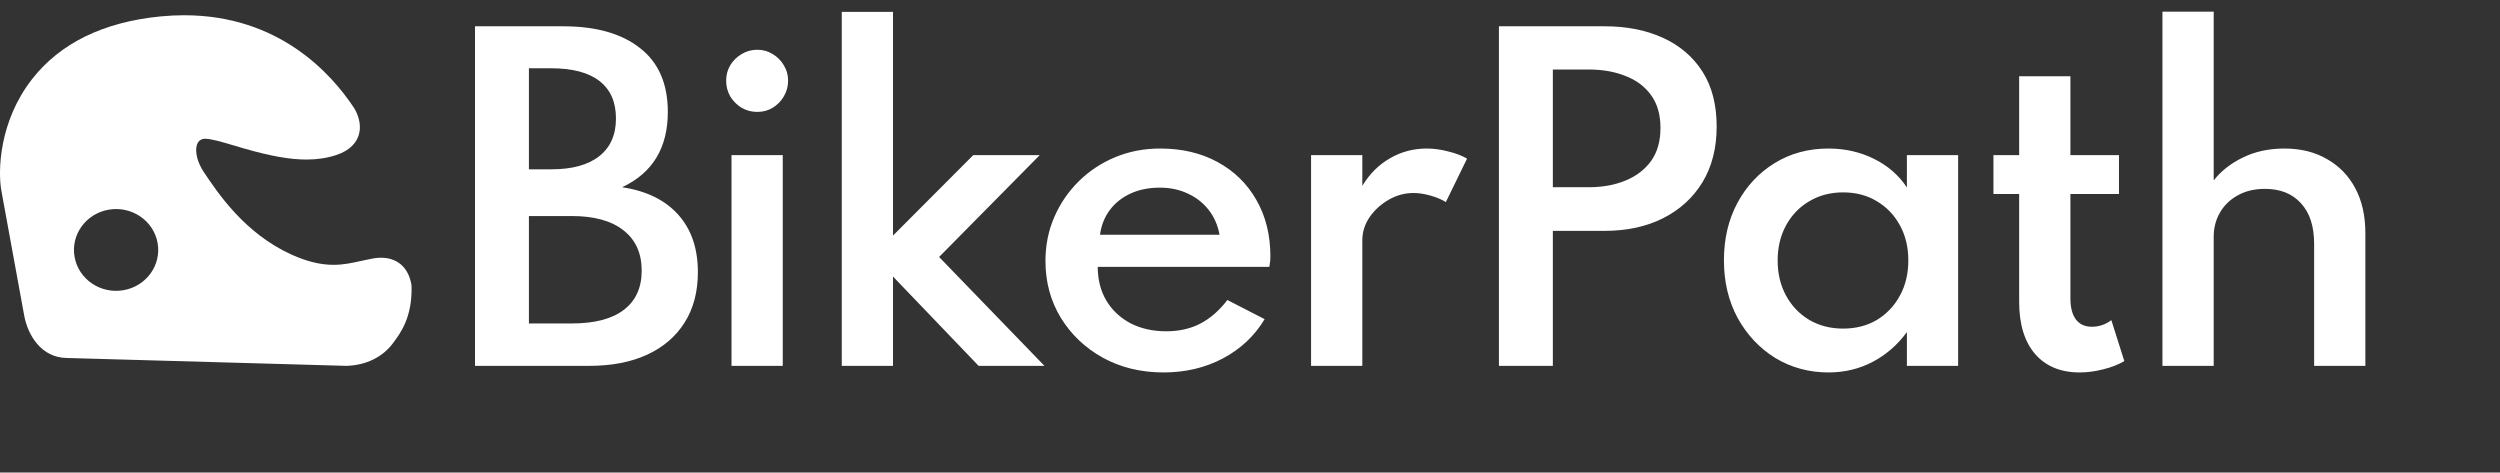 <svg width="164" height="31" viewBox="0 0 164 31" fill="none" xmlns="http://www.w3.org/2000/svg">
<rect x="0" y="0" width="164" height="31" fill="#333333" stroke="none"/>
<path d="M31.16 24V1.725H36.952C39.102 1.725 40.781 2.202 41.987 3.156C43.202 4.101 43.809 5.496 43.809 7.341C43.809 9.699 42.81 11.346 40.812 12.282C42.414 12.525 43.643 13.128 44.498 14.091C45.353 15.045 45.781 16.3 45.781 17.858C45.781 19.136 45.492 20.233 44.916 21.151C44.34 22.07 43.517 22.776 42.446 23.271C41.384 23.757 40.12 24 38.653 24H31.16ZM34.697 11.107H36.169C37.536 11.107 38.585 10.819 39.314 10.243C40.043 9.668 40.407 8.844 40.407 7.773C40.407 6.693 40.047 5.874 39.328 5.316C38.608 4.758 37.554 4.479 36.169 4.479H34.697V11.107ZM34.697 21.219H37.505C39.008 21.219 40.147 20.922 40.92 20.328C41.703 19.734 42.095 18.875 42.095 17.75C42.095 16.607 41.694 15.725 40.894 15.104C40.102 14.482 38.972 14.172 37.505 14.172H34.697V21.219ZM47.987 24V10.176H51.349V24H47.987ZM49.675 7.341C49.306 7.341 48.964 7.251 48.649 7.071C48.343 6.882 48.095 6.635 47.906 6.329C47.726 6.013 47.636 5.667 47.636 5.289C47.636 4.92 47.726 4.582 47.906 4.277C48.095 3.97 48.343 3.728 48.649 3.547C48.964 3.358 49.306 3.264 49.675 3.264C50.053 3.264 50.39 3.358 50.687 3.547C50.993 3.728 51.236 3.97 51.416 4.277C51.605 4.582 51.7 4.92 51.7 5.289C51.7 5.667 51.605 6.013 51.416 6.329C51.236 6.635 50.993 6.882 50.687 7.071C50.39 7.251 50.053 7.341 49.675 7.341ZM55.22 24V0.78H58.581V15.454L63.846 10.176H68.207L61.605 16.858L68.517 24H64.198L58.581 18.141V24H55.22ZM76.331 24.432C74.855 24.432 73.532 24.113 72.362 23.474C71.201 22.834 70.278 21.962 69.594 20.855C68.919 19.747 68.582 18.501 68.582 17.115C68.582 16.089 68.775 15.13 69.162 14.239C69.549 13.348 70.085 12.566 70.769 11.89C71.453 11.216 72.249 10.689 73.159 10.311C74.067 9.933 75.049 9.744 76.102 9.744C77.541 9.744 78.802 10.041 79.882 10.635C80.971 11.229 81.817 12.057 82.419 13.119C83.031 14.181 83.338 15.418 83.338 16.831C83.338 16.948 83.333 17.047 83.324 17.128C83.315 17.201 83.297 17.326 83.27 17.506H72.011C72.011 18.343 72.2 19.081 72.578 19.721C72.956 20.351 73.483 20.846 74.157 21.206C74.841 21.556 75.624 21.732 76.507 21.732C77.344 21.732 78.086 21.566 78.734 21.233C79.391 20.89 79.985 20.373 80.516 19.68L82.96 20.936C82.302 22.034 81.389 22.893 80.219 23.514C79.058 24.126 77.762 24.432 76.331 24.432ZM72.159 15.4H80.003C79.886 14.771 79.647 14.226 79.287 13.767C78.927 13.308 78.473 12.953 77.924 12.7C77.375 12.44 76.763 12.309 76.088 12.309C75.377 12.309 74.743 12.435 74.184 12.687C73.626 12.939 73.172 13.294 72.821 13.754C72.47 14.213 72.249 14.761 72.159 15.4ZM86.006 24V10.176H89.368V12.188C89.854 11.396 90.461 10.793 91.19 10.379C91.919 9.956 92.72 9.744 93.593 9.744C94.052 9.744 94.52 9.807 94.997 9.933C95.483 10.05 95.897 10.207 96.239 10.405L94.849 13.254C94.552 13.074 94.205 12.93 93.809 12.822C93.422 12.714 93.062 12.66 92.729 12.66C92.153 12.66 91.609 12.809 91.096 13.105C90.583 13.402 90.164 13.785 89.84 14.253C89.525 14.721 89.368 15.225 89.368 15.765V24H86.006ZM98.33 24V1.725H105.269C106.718 1.725 107.991 1.977 109.089 2.481C110.196 2.985 111.06 3.723 111.681 4.695C112.302 5.667 112.613 6.869 112.613 8.3C112.613 9.713 112.302 10.932 111.681 11.958C111.06 12.975 110.196 13.762 109.089 14.32C107.991 14.87 106.718 15.144 105.269 15.144H101.867V24H98.33ZM101.867 12.282H104.229C105.12 12.282 105.917 12.138 106.619 11.85C107.33 11.562 107.892 11.134 108.306 10.568C108.72 9.992 108.927 9.267 108.927 8.394C108.927 7.521 108.72 6.801 108.306 6.234C107.892 5.667 107.33 5.248 106.619 4.979C105.917 4.699 105.12 4.56 104.229 4.56H101.867V12.282ZM119.948 24.432C118.67 24.432 117.509 24.117 116.465 23.487C115.43 22.848 114.607 21.975 113.995 20.868C113.392 19.761 113.09 18.497 113.09 17.075C113.09 15.671 113.383 14.419 113.968 13.322C114.562 12.214 115.376 11.341 116.411 10.703C117.446 10.063 118.625 9.744 119.948 9.744C121.028 9.744 122.023 9.969 122.932 10.419C123.841 10.869 124.561 11.495 125.092 12.296V10.176H128.453V24H125.092V21.786C124.48 22.623 123.728 23.276 122.837 23.744C121.955 24.203 120.992 24.432 119.948 24.432ZM120.907 21.556C121.744 21.556 122.482 21.367 123.121 20.989C123.76 20.602 124.264 20.072 124.633 19.396C125.002 18.721 125.186 17.952 125.186 17.088C125.186 16.215 125.002 15.445 124.633 14.78C124.264 14.104 123.76 13.578 123.121 13.2C122.482 12.813 121.744 12.62 120.907 12.62C120.079 12.62 119.341 12.813 118.693 13.2C118.045 13.578 117.536 14.104 117.167 14.78C116.798 15.454 116.614 16.224 116.614 17.088C116.614 17.952 116.798 18.721 117.167 19.396C117.536 20.072 118.045 20.602 118.693 20.989C119.341 21.367 120.079 21.556 120.907 21.556ZM136.426 24.432C135.175 24.432 134.199 24.027 133.497 23.217C132.804 22.407 132.457 21.268 132.457 19.802V12.727H130.77V10.176H132.457V5.005H135.819V10.176H139.005V12.727H135.819V19.572C135.819 20.175 135.94 20.639 136.183 20.962C136.426 21.277 136.773 21.435 137.223 21.435C137.691 21.435 138.118 21.291 138.505 21.003L139.356 23.689C138.951 23.924 138.487 24.104 137.965 24.23C137.443 24.364 136.93 24.432 136.426 24.432ZM141.857 24V0.766H145.219V11.836C145.696 11.225 146.33 10.725 147.122 10.338C147.923 9.942 148.837 9.744 149.863 9.744C150.925 9.744 151.852 9.973 152.644 10.432C153.445 10.883 154.066 11.521 154.507 12.35C154.948 13.178 155.168 14.159 155.168 15.293V24H151.807V15.995C151.807 14.842 151.519 13.956 150.943 13.335C150.376 12.705 149.588 12.39 148.58 12.39C147.887 12.39 147.289 12.534 146.785 12.822C146.281 13.101 145.894 13.479 145.624 13.956C145.354 14.424 145.219 14.946 145.219 15.522V24H141.857Z" fill="white"/>
<path d="M26.997 18.767C26.996 18.7 26.984 18.646 26.978 18.618C26.774 17.531 26.051 16.907 24.992 16.907C24.678 16.907 24.415 16.964 24.288 16.991C24.275 16.994 24.263 16.996 24.255 16.998C24.048 17.036 23.839 17.082 23.636 17.128C23.093 17.248 22.532 17.373 21.877 17.373C21.021 17.373 20.117 17.152 19.116 16.698C16.059 15.312 14.299 12.679 13.354 11.264C12.943 10.649 12.768 9.91 12.928 9.468C12.993 9.287 13.106 9.18 13.294 9.119C13.31 9.114 13.356 9.103 13.45 9.103C13.867 9.103 14.583 9.317 15.341 9.543C15.574 9.612 15.814 9.684 16.064 9.756C17.784 10.247 19.03 10.466 20.105 10.466C20.81 10.466 21.45 10.369 22.061 10.169C23.009 9.858 23.375 9.316 23.514 8.915C23.817 8.041 23.301 7.198 23.225 7.082L23.226 7.082C21.727 4.81 18.285 1 12.08 1C11.58 1 11.066 1.025 10.55 1.075C6.789 1.441 3.945 2.829 2.097 5.2C-0.046 7.948 -0.151 11.191 0.092 12.522L1.585 20.687C1.82 21.975 2.701 23.478 4.408 23.484L22.735 24L22.757 23.999C24.019 23.953 25.086 23.432 25.762 22.534C26.276 21.851 27.052 20.819 26.997 18.767ZM8.098 19.038C6.595 19.297 5.16 18.324 4.894 16.865C4.627 15.406 5.629 14.014 7.132 13.755C8.635 13.496 10.07 14.469 10.337 15.928C10.603 17.386 9.601 18.779 8.098 19.038Z" fill="white"/>
</svg>
